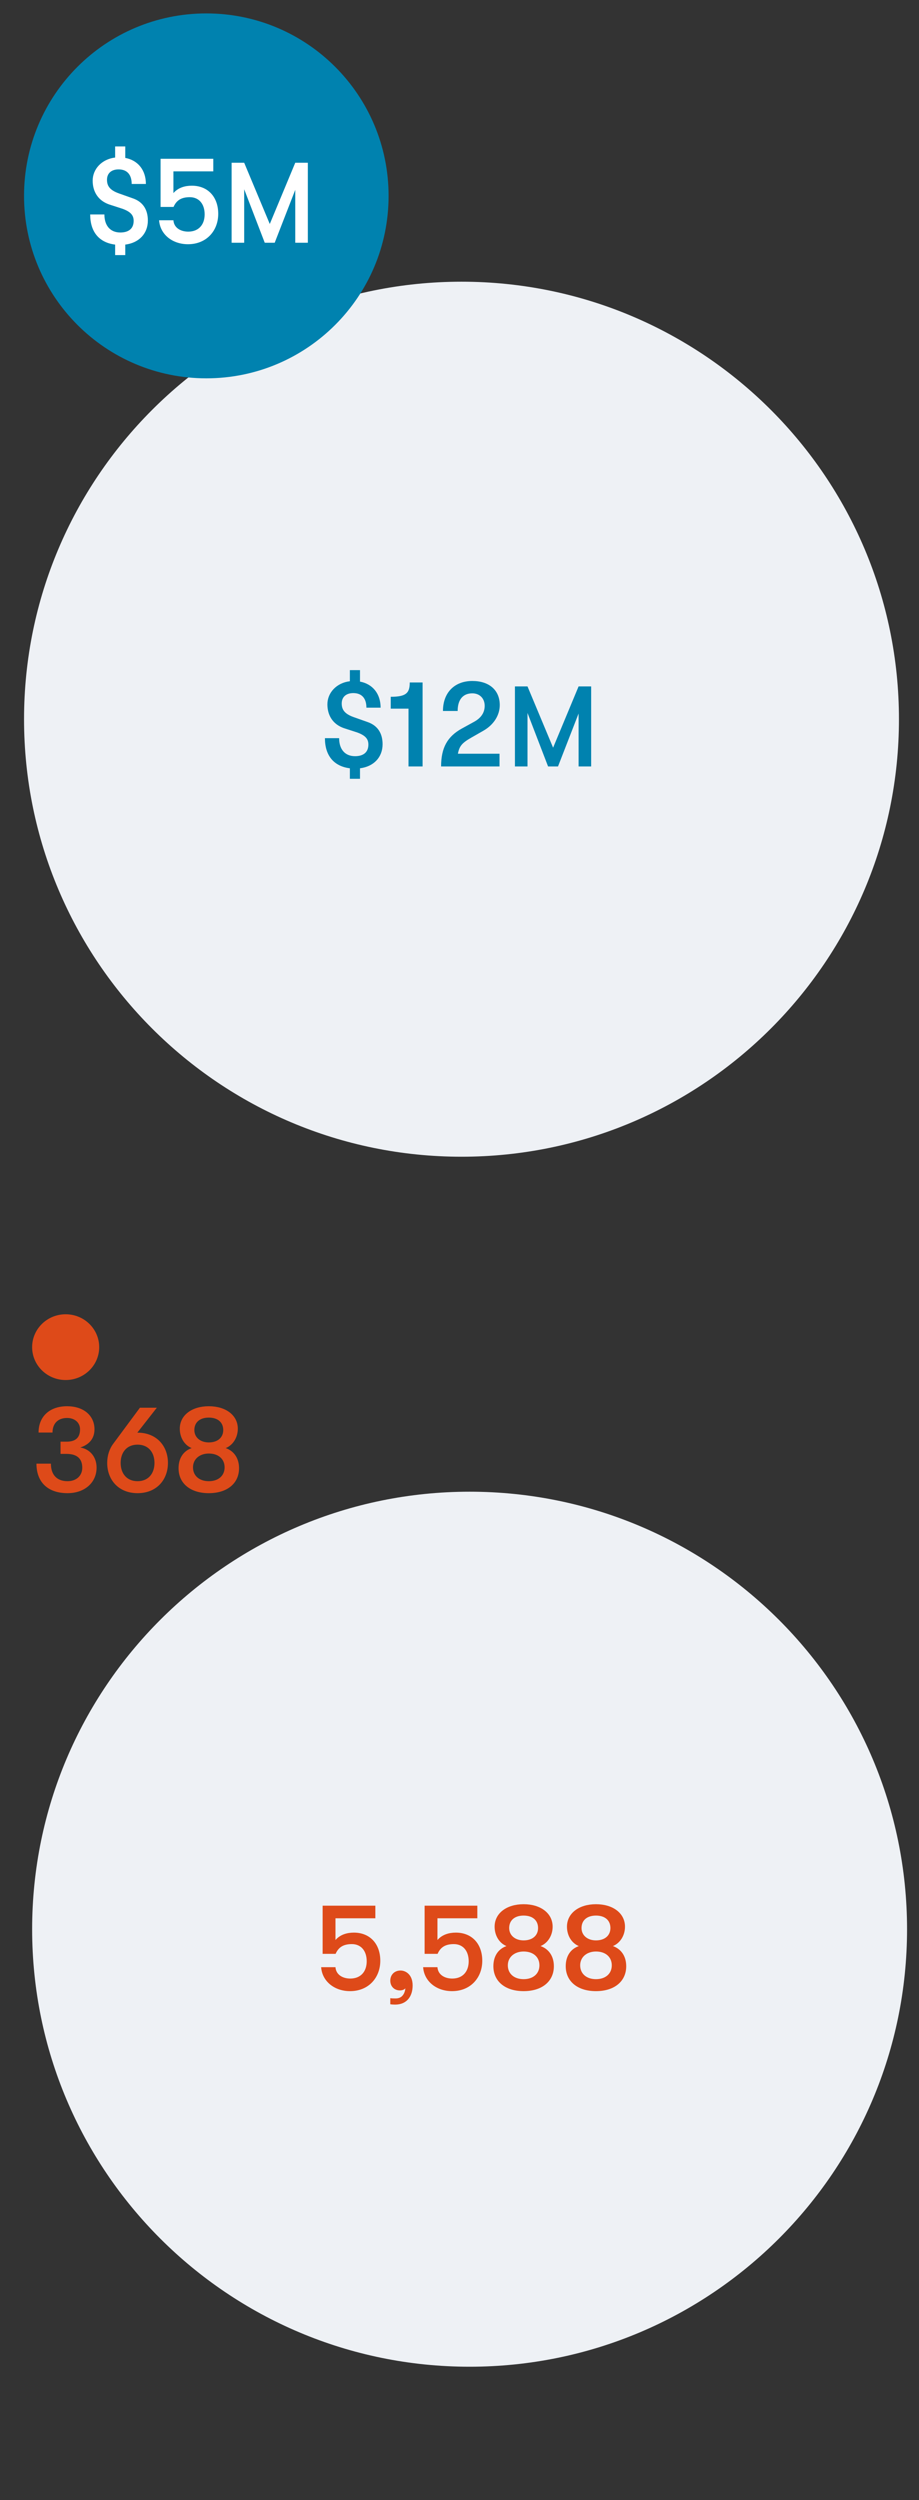<?xml version="1.0" encoding="UTF-8"?> <!-- Generator: Adobe Illustrator 23.0.2, SVG Export Plug-In . SVG Version: 6.00 Build 0) --> <svg xmlns="http://www.w3.org/2000/svg" xmlns:xlink="http://www.w3.org/1999/xlink" id="Layer_1" x="0px" y="0px" viewBox="0 0 200 544" style="enable-background:new 0 0 200 544;" xml:space="preserve"><rect x="0" y="0" width="200" height="544" fill="#333333" stroke="none"/> <style type="text/css"> .st0{clip-path:url(#SVGID_2_);fill:#E93A51;} .st1{fill:#E93A51;} .st2{clip-path:url(#SVGID_4_);fill:#E93A51;} .st3{clip-path:url(#SVGID_6_);fill:#E93A51;} .st4{clip-path:url(#SVGID_6_);fill:#1E2537;} .st5{fill:#1E2537;} .st6{fill:#FFFFFF;} .st7{fill:#DE4A19;} .st8{fill:#ED7128;} .st9{fill:#484754;} .st10{clip-path:url(#SVGID_8_);fill:#18B6DF;} .st11{fill:#18B6DF;} .st12{clip-path:url(#SVGID_10_);fill:#18B6DF;} .st13{clip-path:url(#SVGID_12_);fill:#FFFFFF;} .st14{clip-path:url(#SVGID_12_);fill:#E85F9C;} .st15{fill:#E85F9C;} .st16{clip-path:url(#SVGID_14_);fill:#FFFFFF;} .st17{clip-path:url(#SVGID_16_);fill:#E93A51;} .st18{clip-path:url(#SVGID_16_);fill:#18B6DF;} .st19{fill:#0082AF;} .st20{clip-path:url(#SVGID_18_);fill:#E93A51;} .st21{clip-path:url(#SVGID_18_);fill:#18B6DF;} .st22{clip-path:url(#SVGID_20_);fill:#E93A51;} .st23{clip-path:url(#SVGID_22_);fill:#18B6DF;} .st24{clip-path:url(#SVGID_22_);fill:#E93A51;} .st25{clip-path:url(#SVGID_24_);fill:#E93A51;} .st26{clip-path:url(#SVGID_24_);fill:#1E2537;} .st27{clip-path:url(#SVGID_24_);fill:#18B6DF;} .st28{fill:#5D4497;} .st29{fill:#DDE2EA;} .st30{fill:#DEE3EB;} .st31{fill:#8A79B5;} .st32{clip-path:url(#SVGID_26_);} .st33{clip-path:url(#SVGID_28_);fill:#EEF1F5;} .st34{clip-path:url(#SVGID_28_);fill:#0082AF;} .st35{clip-path:url(#SVGID_30_);fill:#EEF1F5;} .st36{clip-path:url(#SVGID_32_);fill:#DE4A19;} </style> <g> <defs> <rect id="SVGID_27_" x="-11.666" y="1.676" width="207.306" height="250.028"></rect> </defs> <clipPath id="SVGID_2_"> <use xlink:href="#SVGID_27_" style="overflow:visible;"></use> </clipPath> <path style="clip-path:url(#SVGID_2_);fill:#EEF1F5;" d="M100.435,251.704c52.58,0,95.203-42.625,95.203-95.203 s-42.623-95.203-95.203-95.203S5.232,103.922,5.232,156.5S47.855,251.704,100.435,251.704"></path> <path style="clip-path:url(#SVGID_2_);fill:#0082AF;" d="M44.899,82.325c21.908,0,39.669-17.776,39.669-39.702 c0-21.928-17.761-39.704-39.669-39.704S5.231,20.695,5.231,42.623 C5.231,64.549,22.992,82.325,44.899,82.325"></path> </g> <g> <path class="st6" d="M27.262,53.225v2.284h-2.203V53.225c-3.467-0.43-5.429-2.741-5.429-6.556h3.091 c0,2.445,1.29,3.923,3.466,3.923c1.881,0,2.902-0.914,2.902-2.526c0-1.182-0.591-1.961-2.418-2.633 l-2.902-0.94c-2.419-0.833-3.601-2.794-3.601-5.186c0-2.499,1.961-4.675,4.891-5.025v-2.418h2.203 v2.499c2.74,0.51,4.487,2.633,4.487,5.669h-3.09c0-2.015-0.994-3.171-2.849-3.171 c-1.612,0-2.525,0.887-2.525,2.257c0,1.29,0.563,2.257,2.633,2.983l3.036,1.075 c2.204,0.779,3.225,2.499,3.225,4.81C32.179,50.834,30.244,52.849,27.262,53.225z"></path> <path class="st6" d="M34.623,47.932h3.117c0.107,1.612,1.531,2.472,3.225,2.472 c2.257,0,3.573-1.505,3.573-3.762c0-2.257-1.236-3.735-3.225-3.735c-1.746,0-2.875,0.591-3.547,2.123 h-2.821V34.55h11.474v2.741h-8.679v4.729c1.021-1.182,2.499-1.612,4.004-1.612 c3.52,0,5.75,2.472,5.75,6.126c0,3.654-2.526,6.61-6.583,6.61 C37.498,53.145,34.838,50.995,34.623,47.932z"></path> </g> <g> <path class="st6" d="M50.405,35.412h2.736l5.571,13.331l5.546-13.331h2.736v17.41h-2.736V41.307 l-4.477,11.516h-2.164L53.142,41.182v11.64h-2.736V35.412z"></path> </g> <g> <path class="st19" d="M78.345,167.18v2.284H76.142v-2.284c-3.467-0.43-5.429-2.741-5.429-6.556h3.091 c0,2.445,1.29,3.923,3.466,3.923c1.881,0,2.902-0.914,2.902-2.526c0-1.182-0.591-1.961-2.418-2.633 l-2.902-0.94c-2.419-0.833-3.601-2.794-3.601-5.186c0-2.499,1.961-4.675,4.891-5.025v-2.418h2.203 v2.499c2.741,0.51,4.487,2.633,4.487,5.669h-3.09c0-2.015-0.994-3.171-2.849-3.171 c-1.612,0-2.525,0.887-2.525,2.257c0,1.29,0.563,2.257,2.633,2.983l3.036,1.075 c2.204,0.779,3.225,2.499,3.225,4.81C83.262,164.789,81.327,166.804,78.345,167.18z"></path> <path class="st19" d="M88.903,154.202h-3.869v-2.58c3.413,0,4.138-0.86,4.138-3.117h2.795v18.272h-3.063 V154.202z"></path> <path class="st19" d="M100.51,158.528l2.688-1.478c1.505-0.833,2.284-1.989,2.284-3.466 c0-1.612-1.102-2.714-2.688-2.714c-2.042,0-3.197,1.37-3.197,3.842h-3.197 c0-3.977,2.498-6.53,6.395-6.53c3.682,0,5.966,2.016,5.966,5.24c0,2.23-1.317,4.299-3.574,5.589 l-2.633,1.505c-2.016,1.155-2.58,1.827-2.902,3.493h9.056v2.768H95.996 C95.996,162.747,97.34,160.274,100.51,158.528z"></path> </g> <g> <path class="st19" d="M112.064,149.367h2.736l5.571,13.331l5.546-13.331h2.736v17.41h-2.736v-11.516 l-4.477,11.516h-2.164l-4.477-11.64v11.64h-2.736V149.367z"></path> </g> <g> <defs> <rect id="SVGID_29_" x="-11.666" y="285.986" width="209.068" height="229.014"></rect> </defs> <clipPath id="SVGID_4_"> <use xlink:href="#SVGID_29_" style="overflow:visible;"></use> </clipPath> <path style="clip-path:url(#SVGID_4_);fill:#EEF1F5;" d="M102.197,515c52.581,0,95.203-42.625,95.203-95.203 s-42.623-95.203-95.203-95.203s-95.203,42.625-95.203,95.203S49.617,515,102.197,515"></path> </g> <g> <path class="st7" d="M7.934,318.492h3.144c0,2.445,1.317,3.815,3.628,3.815 c1.908,0,3.197-1.182,3.197-2.929c0-1.988-1.155-3.01-3.439-3.01h-1.289v-2.66h1.316 c1.961,0,2.929-0.887,2.929-2.687c0-1.451-1.155-2.472-2.821-2.472c-1.962,0-3.171,1.183-3.171,3.171 H8.391c0-3.493,2.418-5.724,6.207-5.724c3.574,0,5.965,2.016,5.965,5.025 c0,1.935-1.074,3.305-3.09,3.95c2.149,0.376,3.547,2.096,3.547,4.38 c0,3.278-2.606,5.562-6.314,5.562C10.433,324.914,7.934,322.549,7.934,318.492z"></path> <path class="st7" d="M36.549,318.331c0,3.681-2.472,6.583-6.61,6.583c-4.138,0-6.609-2.902-6.609-6.583 c0-1.612,0.483-3.09,1.37-4.246l5.75-7.766h3.682l-4.246,5.428h0.054 C34.077,311.747,36.549,314.649,36.549,318.331z M33.62,318.331c0-2.284-1.316-3.977-3.682-3.977 c-2.364,0-3.681,1.693-3.681,3.977c0,2.284,1.316,3.977,3.681,3.977 C32.304,322.307,33.62,320.614,33.62,318.331z"></path> <path class="st7" d="M38.858,319.486c0-2.149,1.021-3.735,2.848-4.38 c-1.585-0.645-2.579-2.311-2.579-4.219c0-2.902,2.579-4.891,6.314-4.891s6.314,1.989,6.314,4.891 c0,1.908-1.048,3.574-2.633,4.219c1.827,0.645,2.901,2.23,2.901,4.38 c0,3.305-2.579,5.428-6.583,5.428S38.858,322.791,38.858,319.486z M48.881,319.298 c0-1.827-1.37-3.01-3.439-3.01c-1.962,0-3.439,1.183-3.439,3.01s1.37,3.009,3.439,3.009 S48.881,321.125,48.881,319.298z M48.585,311.183c0-1.693-1.209-2.714-3.144-2.714 s-3.144,1.021-3.144,2.714c0,1.612,1.316,2.688,3.144,2.688 C47.376,313.87,48.585,312.795,48.585,311.183z"></path> </g> <g> <path class="st7" d="M69.892,428.061h3.117c0.107,1.612,1.531,2.473,3.225,2.473 c2.257,0,3.573-1.505,3.573-3.763c0-2.257-1.236-3.734-3.225-3.734c-1.746,0-2.875,0.591-3.547,2.122 h-2.821v-10.479H81.688v2.741h-8.679v4.729c1.021-1.183,2.499-1.612,4.004-1.612 c3.52,0,5.75,2.472,5.75,6.126s-2.526,6.61-6.583,6.61C72.767,433.273,70.106,431.124,69.892,428.061z"></path> <path class="st7" d="M84.938,436.122v-1.316c0.403,0.054,0.591,0.054,1.183,0.054 c0.672,0,1.182-0.242,1.504-0.646c0.35-0.403,0.538-0.967,0.592-1.559 c-0.296,0.35-0.779,0.457-1.209,0.457c-1.129,0-2.069-0.806-2.069-2.123 c0-1.316,0.94-2.203,2.23-2.203c1.128,0,2.633,0.887,2.633,3.251c0,2.365-1.263,4.165-3.815,4.165 C85.637,436.202,85.207,436.176,84.938,436.122z"></path> <path class="st7" d="M92.085,428.061h3.117c0.107,1.612,1.531,2.473,3.225,2.473 c2.257,0,3.573-1.505,3.573-3.763c0-2.257-1.236-3.734-3.225-3.734c-1.746,0-2.875,0.591-3.547,2.122 h-2.821v-10.479h11.474v2.741h-8.679v4.729c1.021-1.183,2.499-1.612,4.004-1.612 c3.52,0,5.75,2.472,5.75,6.126s-2.526,6.61-6.583,6.61C94.96,433.273,92.3,431.124,92.085,428.061z "></path> <path class="st7" d="M107.373,427.846c0-2.149,1.021-3.735,2.848-4.38 c-1.585-0.645-2.579-2.311-2.579-4.219c0-2.902,2.579-4.891,6.314-4.891s6.314,1.988,6.314,4.891 c0,1.908-1.048,3.574-2.633,4.219c1.827,0.645,2.901,2.23,2.901,4.38 c0,3.305-2.579,5.428-6.583,5.428S107.373,431.15,107.373,427.846z M117.396,427.657 c0-1.827-1.37-3.009-3.439-3.009c-1.962,0-3.439,1.182-3.439,3.009s1.37,3.01,3.439,3.01 S117.396,429.484,117.396,427.657z M117.1,419.543c0-1.693-1.209-2.714-3.144-2.714 s-3.144,1.021-3.144,2.714c0,1.612,1.316,2.687,3.144,2.687 C115.891,422.229,117.1,421.155,117.1,419.543z"></path> <path class="st7" d="M123.118,427.846c0-2.149,1.021-3.735,2.848-4.38 c-1.585-0.645-2.579-2.311-2.579-4.219c0-2.902,2.579-4.891,6.314-4.891s6.314,1.988,6.314,4.891 c0,1.908-1.048,3.574-2.633,4.219c1.827,0.645,2.901,2.23,2.901,4.38 c0,3.305-2.579,5.428-6.583,5.428S123.118,431.15,123.118,427.846z M133.141,427.657 c0-1.827-1.37-3.009-3.439-3.009c-1.962,0-3.439,1.182-3.439,3.009s1.37,3.01,3.439,3.01 S133.141,429.484,133.141,427.657z M132.845,419.543c0-1.693-1.209-2.714-3.144-2.714 s-3.144,1.021-3.144,2.714c0,1.612,1.316,2.687,3.144,2.687 C131.636,422.229,132.845,421.155,132.845,419.543z"></path> </g> <g> <defs> <rect id="SVGID_31_" x="-11.666" y="285.986" width="209.068" height="229.014"></rect> </defs> <clipPath id="SVGID_6_"> <use xlink:href="#SVGID_31_" style="overflow:visible;"></use> </clipPath> <path style="clip-path:url(#SVGID_6_);fill:#DE4A19;" d="M14.29,300.295c4.03,0,7.298-3.203,7.298-7.155 s-3.267-7.155-7.298-7.155s-7.298,3.203-7.298,7.155S10.26,300.295,14.29,300.295"></path> </g> </svg> 